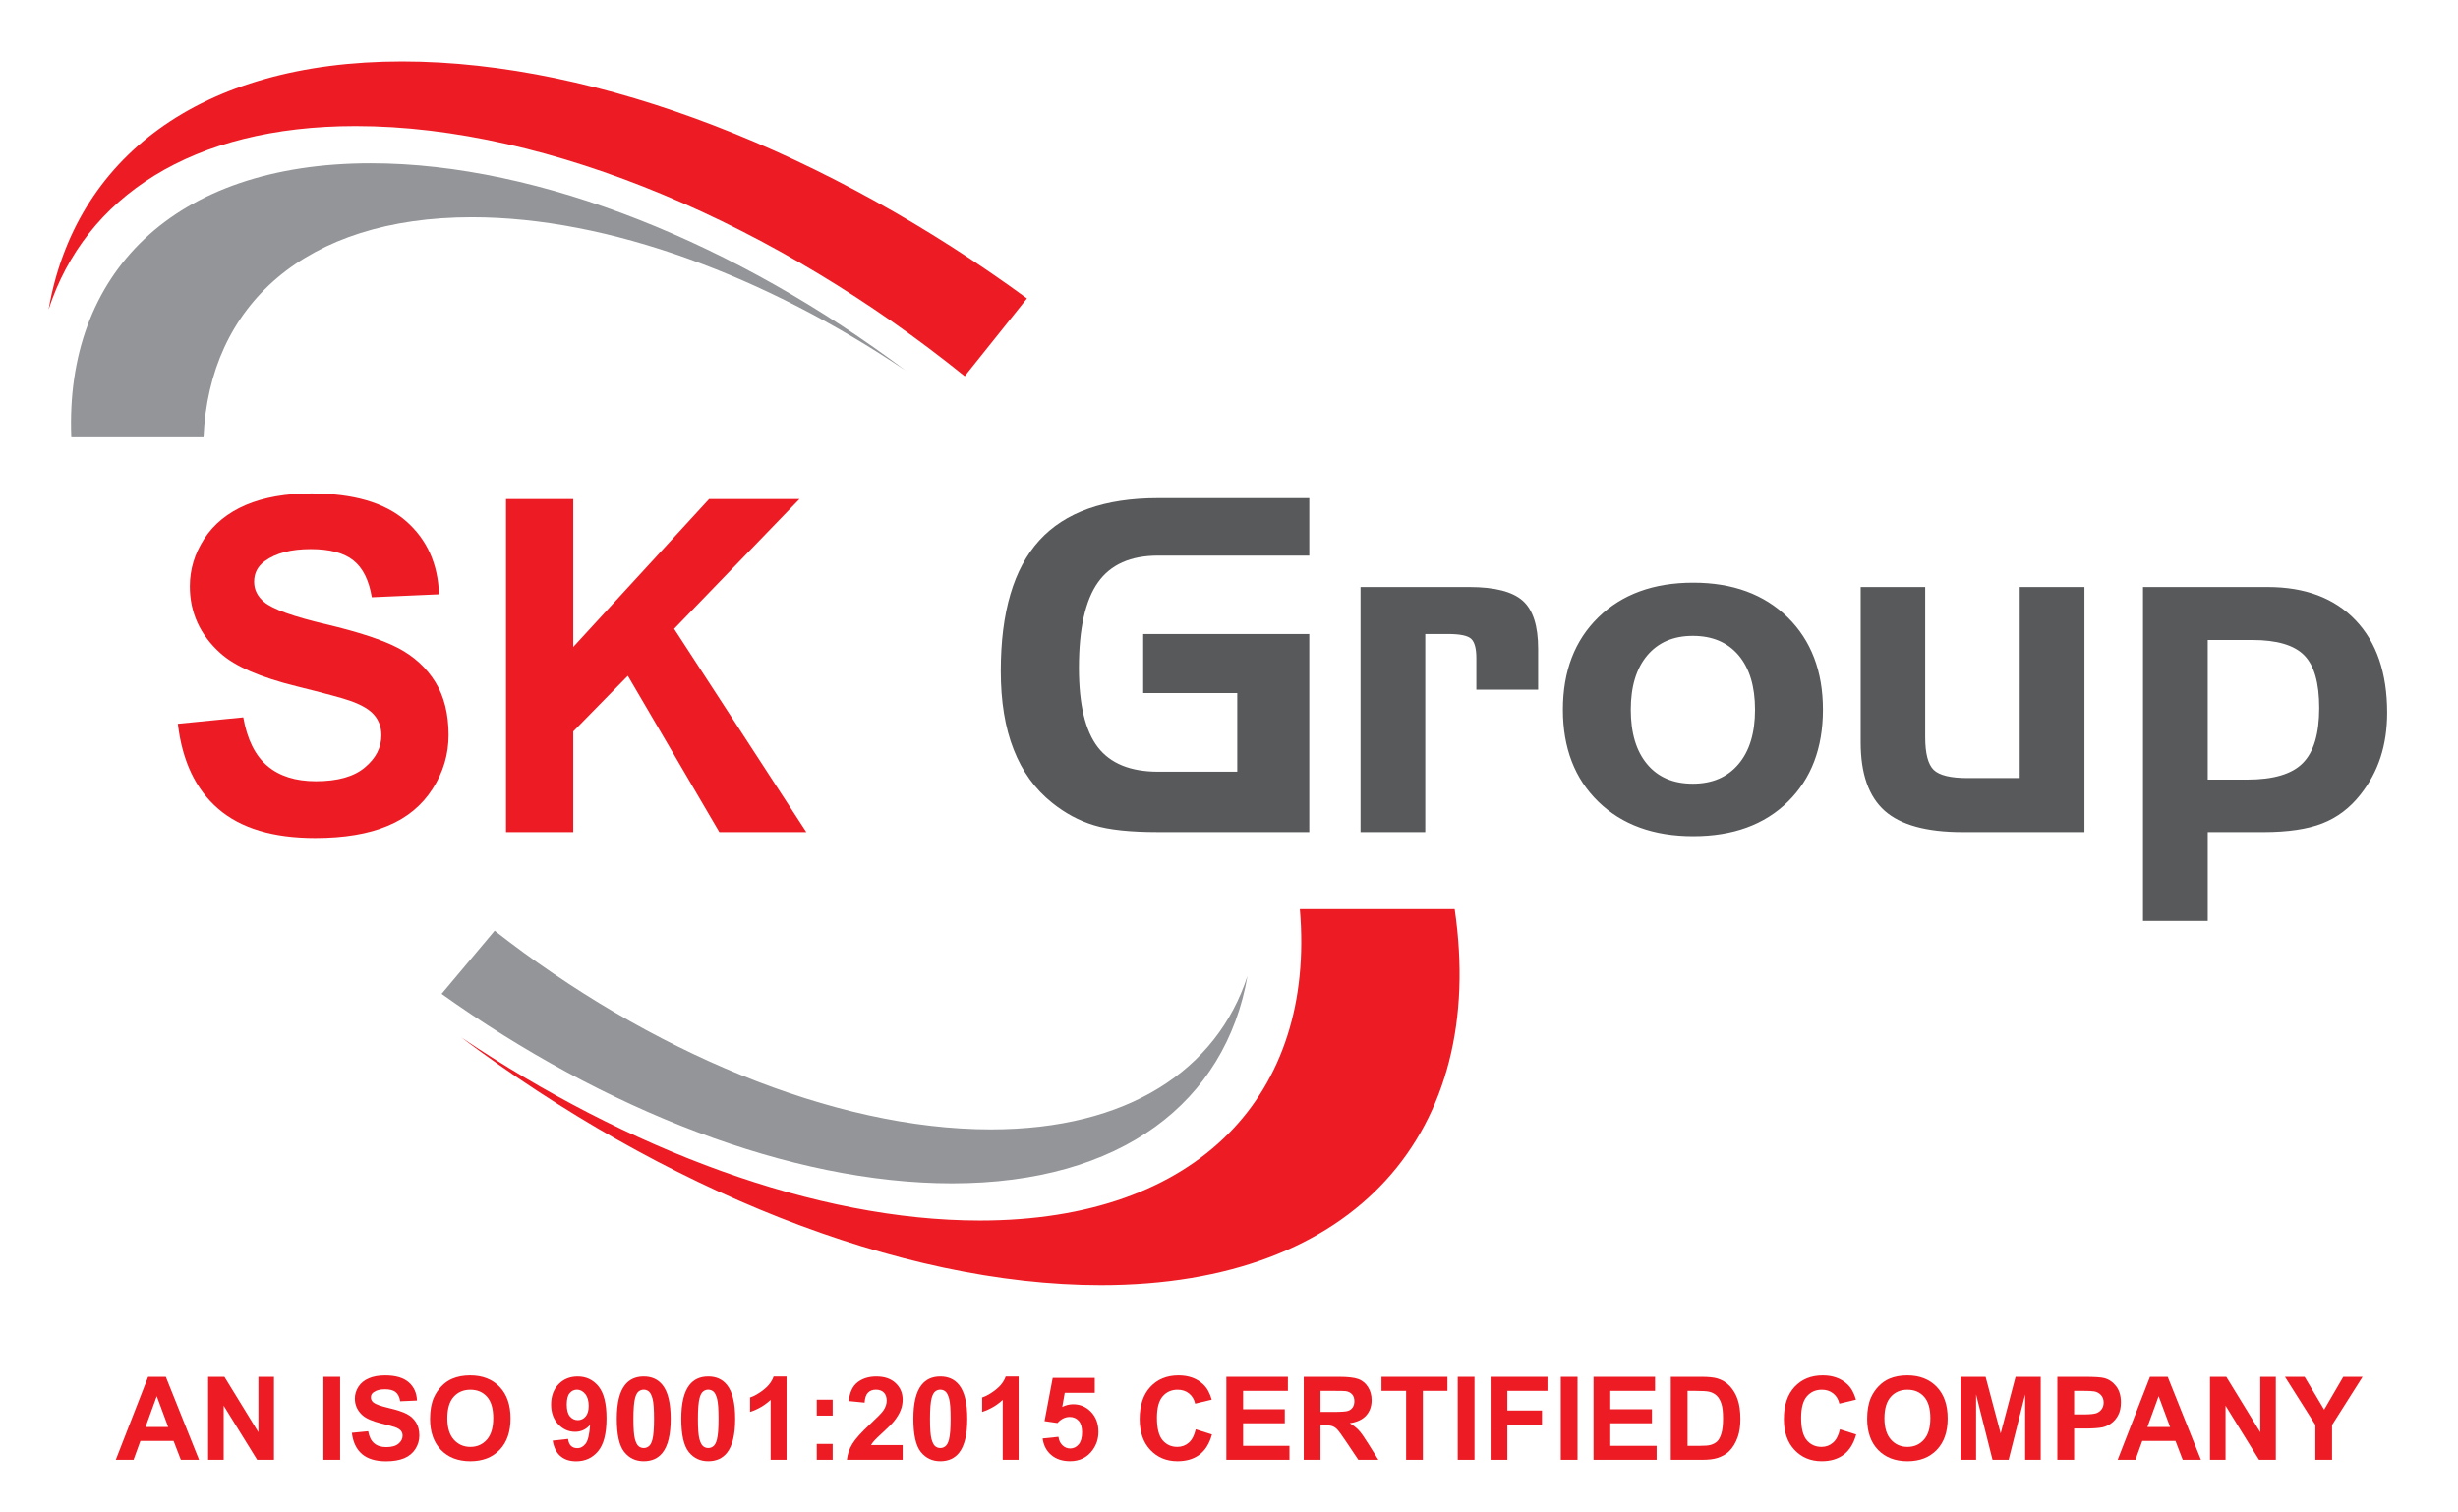 <?xml version="1.0" encoding="utf-8"?>
<!-- Generator: Adobe Illustrator 16.0.0, SVG Export Plug-In . SVG Version: 6.00 Build 0)  -->
<!DOCTYPE svg PUBLIC "-//W3C//DTD SVG 1.1//EN" "http://www.w3.org/Graphics/SVG/1.1/DTD/svg11.dtd">
<svg version="1.1" id="Layer_1" xmlns="http://www.w3.org/2000/svg" xmlns:xlink="http://www.w3.org/1999/xlink" x="0px" y="0px"
	 width="213px" height="131px" viewBox="0 0 213 131" enable-background="new 0 0 213 131" xml:space="preserve">
<g>
	<g>
		<path fill-rule="evenodd" clip-rule="evenodd" fill="#ED1C24" d="M15.411,62.727l5.67-0.558c0.336,1.908,1.028,3.306,2.076,4.199
			c1.042,0.887,2.446,1.337,4.22,1.337c1.875,0,3.292-0.396,4.239-1.196c0.954-0.793,1.431-1.72,1.431-2.782
			c0-0.685-0.202-1.263-0.604-1.74c-0.396-0.483-1.095-0.9-2.097-1.25c-0.678-0.242-2.237-0.658-4.663-1.263
			c-3.124-0.772-5.314-1.727-6.571-2.855c-1.773-1.585-2.661-3.521-2.661-5.805c0-1.472,0.417-2.842,1.25-4.125
			c0.833-1.276,2.036-2.25,3.601-2.922c1.572-0.665,3.46-1.001,5.677-1.001c3.628,0,6.349,0.792,8.183,2.378
			c1.828,1.592,2.788,3.708,2.882,6.362l-5.825,0.255c-0.249-1.485-0.786-2.553-1.605-3.198c-0.82-0.651-2.049-0.974-3.688-0.974
			c-1.693,0-3.023,0.343-3.978,1.042c-0.618,0.443-0.927,1.042-0.927,1.787c0,0.685,0.289,1.27,0.867,1.753
			c0.732,0.618,2.52,1.263,5.355,1.929c2.835,0.672,4.931,1.364,6.289,2.076c1.357,0.719,2.418,1.693,3.191,2.936
			c0.766,1.243,1.149,2.775,1.149,4.596c0,1.653-0.457,3.205-1.377,4.643c-0.92,1.444-2.217,2.52-3.897,3.218
			c-1.68,0.706-3.776,1.055-6.282,1.055c-3.648,0-6.45-0.84-8.405-2.526C16.956,68.411,15.787,65.952,15.411,62.727L15.411,62.727z
			 M43.851,72.113V43.256h5.825v12.813l11.771-12.813h7.834L58.417,54.497l11.455,17.616h-7.538l-7.928-13.544l-4.73,4.824v8.721
			H43.851z"/>
		<path fill-rule="evenodd" clip-rule="evenodd" fill="#58595B" d="M99.064,60.066v-5.12h14.392v17.166h-13.095
			c-2.412,0-4.266-0.195-5.556-0.591c-1.297-0.39-2.506-1.042-3.635-1.949c-1.484-1.183-2.593-2.721-3.332-4.616
			c-0.746-1.895-1.115-4.166-1.115-6.799c0-5.106,1.115-8.882,3.339-11.321c2.224-2.439,5.657-3.662,10.3-3.662h13.095v4.979
			h-13.095c-2.385,0-4.125,0.772-5.221,2.325c-1.095,1.545-1.646,4.018-1.646,7.404c0,3.165,0.544,5.449,1.633,6.867
			s2.835,2.129,5.234,2.129h6.853v-6.813H99.064L99.064,60.066z M117.897,50.875h9.426c2.204,0,3.749,0.396,4.636,1.189
			c0.887,0.793,1.33,2.184,1.33,4.159v3.547h-5.354v-2.734c0-0.827-0.148-1.384-0.443-1.667c-0.296-0.282-0.967-0.423-2.016-0.423
			h-1.969v17.166h-5.61V50.875L117.897,50.875z M141.318,61.504c0,2.022,0.47,3.594,1.417,4.723
			c0.941,1.129,2.265,1.693,3.958,1.693c1.673,0,2.997-0.564,3.951-1.693c0.96-1.129,1.438-2.701,1.438-4.723
			s-0.478-3.595-1.425-4.717c-0.954-1.122-2.277-1.679-3.964-1.679c-1.679,0-2.996,0.564-3.951,1.693
			C141.795,57.93,141.318,59.495,141.318,61.504L141.318,61.504z M157.967,61.504c0,3.333-1.015,5.993-3.043,7.981
			c-2.022,1.989-4.757,2.983-8.197,2.983c-3.433,0-6.174-0.995-8.224-2.99c-2.049-1.995-3.07-4.656-3.07-7.975
			c0-3.333,1.021-6,3.07-8.002c2.049-2.002,4.791-3.003,8.224-3.003c3.413,0,6.141,1.001,8.184,3.003
			C156.945,55.504,157.967,58.172,157.967,61.504L157.967,61.504z M180.629,72.113H170.06c-3.11,0-5.361-0.618-6.745-1.848
			c-1.384-1.236-2.076-3.211-2.076-5.926V50.875h5.59v13.014c0,1.418,0.249,2.358,0.739,2.835c0.49,0.47,1.471,0.706,2.942,0.706
			h4.509V50.875h5.61V72.113L180.629,72.113z M191.312,55.464v12.1h3.427c2.264,0,3.876-0.477,4.817-1.438
			c0.947-0.954,1.417-2.547,1.417-4.777c0-2.157-0.43-3.675-1.296-4.555c-0.867-0.887-2.372-1.33-4.509-1.33H191.312L191.312,55.464
			z M185.702,50.875h10.803c3.259,0,5.792,0.961,7.619,2.876c1.821,1.915,2.735,4.582,2.735,8.009c0,1.404-0.188,2.694-0.571,3.87
			c-0.383,1.175-0.961,2.244-1.733,3.218c-0.914,1.169-2.016,2.002-3.306,2.506c-1.283,0.504-2.99,0.759-5.112,0.759h-4.824v7.7
			h-5.61V50.875z"/>
	</g>
	<path fill-rule="evenodd" clip-rule="evenodd" fill="#ED1C24" d="M84.91,105.778c19.012,0,29.099-10.994,27.729-26.984h13.417
		c2.822,19.167-8.474,32.586-30.66,32.586c-17.594,0-38.089-8.439-55.453-21.492C54.411,99.647,70.713,105.778,84.91,105.778z"/>
	<path fill-rule="evenodd" clip-rule="evenodd" fill="#939598" d="M6.177,37.9c-0.57-14.139,8.785-23.749,25.949-23.749
		c14.711,0,31.848,7.063,46.36,17.968c-12.091-8.157-25.725-13.292-37.589-13.292c-14.468,0-22.759,7.627-23.263,19.074H6.177z"/>
	<path fill-rule="evenodd" clip-rule="evenodd" fill="#ED1C24" d="M34.839,5.326c17.157,0,37.072,8.031,54.153,20.537l-5.394,6.741
		C67.431,19.537,47.644,10.927,30.817,10.927c-14.203,0-23.414,6.131-26.607,15.89C6.491,13.765,17.238,5.326,34.839,5.326z"/>
	<path fill-rule="evenodd" clip-rule="evenodd" fill="#939598" d="M85.858,97.878c11.868,0,19.577-5.135,22.244-13.291
		c-1.909,10.903-10.897,17.966-25.608,17.966c-13.995,0-30.187-6.392-44.226-16.418l4.597-5.476
		C56.17,91.069,72.183,97.878,85.858,97.878z"/>
</g>
<g>
	<path fill="#ED1C24" d="M17.249,126.517h-1.58l-0.628-1.634h-2.875l-0.593,1.634h-1.541l2.801-7.193h1.536L17.249,126.517z
		 M14.575,123.671l-0.991-2.669l-0.972,2.669H14.575z"/>
	<path fill="#ED1C24" d="M18.034,126.517v-7.193h1.413l2.944,4.803v-4.803h1.349v7.193h-1.457l-2.9-4.69v4.69H18.034z"/>
	<path fill="#ED1C24" d="M28.023,126.517v-7.193h1.452v7.193H28.023z"/>
	<path fill="#ED1C24" d="M30.491,124.176l1.413-0.137c0.085,0.474,0.257,0.822,0.518,1.045c0.26,0.222,0.611,0.333,1.052,0.333
		c0.468,0,0.82-0.099,1.058-0.297c0.237-0.198,0.355-0.429,0.355-0.694c0-0.17-0.05-0.315-0.149-0.434
		c-0.1-0.12-0.274-0.224-0.523-0.312c-0.17-0.059-0.558-0.164-1.163-0.314c-0.778-0.192-1.325-0.43-1.639-0.711
		c-0.441-0.396-0.662-0.878-0.662-1.447c0-0.367,0.104-0.709,0.311-1.028c0.208-0.319,0.507-0.562,0.898-0.729
		c0.391-0.167,0.863-0.25,1.416-0.25c0.903,0,1.583,0.198,2.039,0.594c0.457,0.396,0.696,0.924,0.719,1.584l-1.453,0.064
		c-0.062-0.37-0.195-0.636-0.4-0.797c-0.205-0.162-0.511-0.243-0.92-0.243c-0.422,0-0.752,0.086-0.991,0.26
		c-0.154,0.111-0.23,0.26-0.23,0.447c0,0.17,0.072,0.315,0.216,0.437c0.183,0.154,0.628,0.314,1.334,0.48
		c0.707,0.167,1.229,0.339,1.568,0.518c0.338,0.178,0.604,0.422,0.795,0.731c0.191,0.309,0.287,0.691,0.287,1.146
		c0,0.412-0.114,0.798-0.343,1.158c-0.229,0.36-0.553,0.627-0.971,0.802c-0.419,0.175-0.941,0.263-1.565,0.263
		c-0.909,0-1.607-0.21-2.095-0.63C30.877,125.593,30.586,124.981,30.491,124.176z"/>
	<path fill="#ED1C24" d="M37.267,122.964c0-0.732,0.109-1.347,0.329-1.845c0.164-0.366,0.387-0.695,0.669-0.986
		s0.593-0.507,0.93-0.647c0.448-0.19,0.964-0.285,1.55-0.285c1.06,0,1.908,0.329,2.544,0.986c0.636,0.658,0.954,1.572,0.954,2.743
		c0,1.162-0.315,2.07-0.947,2.726s-1.476,0.984-2.532,0.984c-1.07,0-1.92-0.326-2.551-0.979
		C37.583,125.008,37.267,124.109,37.267,122.964z M38.763,122.915c0,0.814,0.188,1.432,0.564,1.852
		c0.376,0.42,0.854,0.631,1.433,0.631s1.054-0.208,1.425-0.626c0.371-0.417,0.557-1.042,0.557-1.876
		c0-0.824-0.181-1.439-0.542-1.845c-0.361-0.406-0.841-0.608-1.44-0.608s-1.081,0.205-1.447,0.616
		C38.946,121.469,38.763,122.088,38.763,122.915z"/>
	<path fill="#ED1C24" d="M47.894,124.853l1.334-0.147c0.033,0.271,0.118,0.473,0.255,0.604c0.137,0.131,0.319,0.196,0.544,0.196
		c0.285,0,0.526-0.131,0.726-0.393s0.327-0.805,0.383-1.629c-0.347,0.402-0.78,0.604-1.3,0.604c-0.566,0-1.054-0.219-1.465-0.655
		c-0.41-0.437-0.615-1.005-0.615-1.705c0-0.729,0.216-1.317,0.65-1.764c0.433-0.446,0.985-0.669,1.656-0.669
		c0.729,0,1.328,0.282,1.796,0.846s0.702,1.492,0.702,2.784c0,1.315-0.244,2.264-0.731,2.846c-0.487,0.583-1.122,0.874-1.903,0.874
		c-0.563,0-1.017-0.15-1.364-0.449C48.214,125.896,47.992,125.448,47.894,124.853z M51.015,121.841c0-0.445-0.103-0.79-0.307-1.035
		c-0.204-0.246-0.44-0.368-0.708-0.368c-0.255,0-0.467,0.101-0.636,0.302s-0.252,0.531-0.252,0.989c0,0.464,0.091,0.805,0.275,1.023
		c0.183,0.217,0.412,0.326,0.687,0.326c0.265,0,0.488-0.105,0.67-0.314C50.924,122.554,51.015,122.246,51.015,121.841z"/>
	<path fill="#ED1C24" d="M55.783,119.294c0.697,0,1.242,0.249,1.634,0.746c0.468,0.589,0.702,1.565,0.702,2.929
		c0,1.361-0.235,2.338-0.707,2.934c-0.389,0.491-0.932,0.736-1.629,0.736c-0.7,0-1.264-0.269-1.692-0.807s-0.643-1.497-0.643-2.877
		c0-1.354,0.235-2.329,0.706-2.924C54.544,119.54,55.087,119.294,55.783,119.294z M55.783,120.438c-0.167,0-0.315,0.053-0.446,0.159
		c-0.131,0.106-0.232,0.297-0.304,0.572c-0.095,0.356-0.142,0.957-0.142,1.801s0.042,1.423,0.127,1.739
		c0.085,0.315,0.192,0.526,0.321,0.63c0.129,0.104,0.277,0.157,0.444,0.157c0.167,0,0.316-0.053,0.447-0.16s0.232-0.297,0.304-0.571
		c0.095-0.354,0.142-0.952,0.142-1.796s-0.042-1.424-0.127-1.74c-0.085-0.315-0.192-0.526-0.321-0.633
		C56.098,120.491,55.95,120.438,55.783,120.438z"/>
	<path fill="#ED1C24" d="M61.372,119.294c0.697,0,1.242,0.249,1.634,0.746c0.468,0.589,0.702,1.565,0.702,2.929
		c0,1.361-0.235,2.338-0.707,2.934c-0.389,0.491-0.932,0.736-1.629,0.736c-0.7,0-1.264-0.269-1.692-0.807s-0.643-1.497-0.643-2.877
		c0-1.354,0.236-2.329,0.707-2.924C60.132,119.54,60.675,119.294,61.372,119.294z M61.372,120.438c-0.167,0-0.315,0.053-0.446,0.159
		c-0.131,0.106-0.232,0.297-0.304,0.572c-0.095,0.356-0.142,0.957-0.142,1.801s0.042,1.423,0.127,1.739
		c0.085,0.315,0.192,0.526,0.321,0.63c0.129,0.104,0.277,0.157,0.444,0.157c0.167,0,0.316-0.053,0.447-0.16s0.232-0.297,0.304-0.571
		c0.095-0.354,0.142-0.952,0.142-1.796s-0.042-1.424-0.127-1.74c-0.085-0.315-0.192-0.526-0.321-0.633
		C61.687,120.491,61.539,120.438,61.372,120.438z"/>
	<path fill="#ED1C24" d="M68.157,126.517h-1.378v-5.196c-0.504,0.471-1.098,0.819-1.781,1.045v-1.251
		c0.36-0.118,0.751-0.341,1.173-0.67s0.711-0.712,0.868-1.15h1.119V126.517z"/>
	<path fill="#ED1C24" d="M70.777,122.685v-1.379h1.379v1.379H70.777z M70.777,126.517v-1.379h1.379v1.379H70.777z"/>
	<path fill="#ED1C24" d="M78.22,125.236v1.281h-4.833c0.052-0.484,0.209-0.943,0.471-1.376s0.778-1.008,1.55-1.725
		c0.622-0.579,1.002-0.971,1.143-1.177c0.19-0.285,0.285-0.566,0.285-0.844c0-0.307-0.083-0.543-0.248-0.709
		c-0.165-0.165-0.394-0.248-0.685-0.248c-0.288,0-0.517,0.086-0.687,0.26c-0.17,0.174-0.268,0.461-0.294,0.864l-1.374-0.137
		c0.082-0.759,0.338-1.304,0.771-1.634c0.432-0.331,0.971-0.496,1.619-0.496c0.71,0,1.268,0.191,1.673,0.574
		c0.405,0.383,0.608,0.859,0.608,1.428c0,0.324-0.058,0.632-0.174,0.925c-0.116,0.293-0.3,0.6-0.552,0.92
		c-0.167,0.213-0.468,0.519-0.903,0.918c-0.435,0.399-0.711,0.664-0.827,0.794c-0.116,0.131-0.21,0.258-0.282,0.383H78.22z"/>
	<path fill="#ED1C24" d="M81.483,119.294c0.697,0,1.241,0.249,1.634,0.746c0.468,0.589,0.702,1.565,0.702,2.929
		c0,1.361-0.235,2.338-0.707,2.934c-0.389,0.491-0.932,0.736-1.629,0.736c-0.7,0-1.264-0.269-1.693-0.807s-0.643-1.497-0.643-2.877
		c0-1.354,0.235-2.329,0.707-2.924C80.243,119.54,80.786,119.294,81.483,119.294z M81.483,120.438c-0.167,0-0.315,0.053-0.446,0.159
		c-0.131,0.106-0.232,0.297-0.304,0.572c-0.095,0.356-0.143,0.957-0.143,1.801s0.042,1.423,0.127,1.739
		c0.085,0.315,0.192,0.526,0.321,0.63c0.129,0.104,0.277,0.157,0.444,0.157s0.315-0.053,0.446-0.16s0.232-0.297,0.304-0.571
		c0.095-0.354,0.143-0.952,0.143-1.796s-0.042-1.424-0.128-1.74c-0.085-0.315-0.192-0.526-0.321-0.633
		C81.798,120.491,81.65,120.438,81.483,120.438z"/>
	<path fill="#ED1C24" d="M88.269,126.517H86.89v-5.196c-0.503,0.471-1.097,0.819-1.781,1.045v-1.251
		c0.36-0.118,0.75-0.341,1.172-0.67s0.711-0.712,0.869-1.15h1.119V126.517z"/>
	<path fill="#ED1C24" d="M90.349,124.667l1.374-0.142c0.039,0.311,0.155,0.557,0.348,0.738c0.193,0.182,0.416,0.272,0.667,0.272
		c0.288,0,0.531-0.117,0.731-0.351c0.199-0.234,0.299-0.586,0.299-1.058c0-0.441-0.099-0.773-0.297-0.993
		c-0.198-0.221-0.456-0.332-0.773-0.332c-0.396,0-0.75,0.175-1.064,0.525l-1.119-0.162l0.707-3.744h3.645v1.291h-2.6l-0.216,1.222
		c0.307-0.154,0.622-0.231,0.942-0.231c0.612,0,1.13,0.223,1.556,0.667c0.425,0.445,0.638,1.022,0.638,1.732
		c0,0.592-0.172,1.12-0.515,1.585c-0.468,0.634-1.117,0.952-1.948,0.952c-0.664,0-1.205-0.178-1.624-0.535
		C90.681,125.748,90.431,125.269,90.349,124.667z"/>
	<path fill="#ED1C24" d="M103.615,123.872l1.409,0.446c-0.216,0.785-0.575,1.368-1.077,1.749c-0.502,0.381-1.139,0.572-1.911,0.572
		c-0.955,0-1.74-0.326-2.355-0.979c-0.615-0.652-0.922-1.544-0.922-2.676c0-1.197,0.309-2.127,0.927-2.79
		c0.618-0.662,1.431-0.993,2.438-0.993c0.879,0,1.594,0.26,2.144,0.78c0.327,0.307,0.573,0.749,0.736,1.324l-1.438,0.344
		c-0.085-0.373-0.262-0.667-0.532-0.883c-0.27-0.216-0.598-0.324-0.984-0.324c-0.533,0-0.966,0.191-1.297,0.574
		c-0.332,0.383-0.498,1.002-0.498,1.859c0,0.909,0.163,1.557,0.491,1.943c0.327,0.386,0.752,0.579,1.275,0.579
		c0.386,0,0.718-0.123,0.996-0.368C103.295,124.785,103.495,124.398,103.615,123.872z"/>
	<path fill="#ED1C24" d="M106.27,126.517v-7.193h5.333v1.217h-3.88v1.594h3.611v1.212h-3.611v1.958h4.018v1.212H106.27z"/>
	<path fill="#ED1C24" d="M112.977,126.517v-7.193h3.057c0.768,0,1.327,0.065,1.675,0.194c0.348,0.129,0.627,0.359,0.836,0.689
		c0.209,0.331,0.314,0.708,0.314,1.134c0,0.54-0.159,0.985-0.476,1.337s-0.792,0.573-1.423,0.665
		c0.314,0.184,0.573,0.385,0.778,0.604c0.205,0.219,0.48,0.608,0.827,1.168l0.878,1.403h-1.737l-1.05-1.565
		c-0.373-0.559-0.628-0.912-0.766-1.057c-0.137-0.146-0.283-0.246-0.437-0.299c-0.153-0.054-0.397-0.081-0.731-0.081h-0.294v3.003
		H112.977z M114.429,122.366h1.075c0.697,0,1.132-0.029,1.305-0.088s0.309-0.16,0.407-0.304c0.098-0.144,0.147-0.324,0.147-0.54
		c0-0.242-0.064-0.438-0.194-0.586s-0.312-0.243-0.547-0.282c-0.118-0.016-0.471-0.024-1.06-0.024h-1.133V122.366z"/>
	<path fill="#ED1C24" d="M121.848,126.517v-5.976h-2.134v-1.217h5.715v1.217H123.3v5.976H121.848z"/>
	<path fill="#ED1C24" d="M126.322,126.517v-7.193h1.452v7.193H126.322z"/>
	<path fill="#ED1C24" d="M129.168,126.517v-7.193h4.931v1.217h-3.479v1.703h3.003v1.216h-3.003v3.057H129.168z"/>
	<path fill="#ED1C24" d="M135.252,126.517v-7.193h1.452v7.193H135.252z"/>
	<path fill="#ED1C24" d="M138.088,126.517v-7.193h5.333v1.217h-3.881v1.594h3.611v1.212h-3.611v1.958h4.018v1.212H138.088z"/>
	<path fill="#ED1C24" d="M144.785,119.324h2.655c0.598,0,1.055,0.046,1.369,0.137c0.422,0.125,0.784,0.345,1.084,0.663
		c0.301,0.317,0.53,0.706,0.687,1.165c0.157,0.459,0.236,1.026,0.236,1.7c0,0.592-0.074,1.103-0.221,1.531
		c-0.18,0.523-0.437,0.947-0.771,1.271c-0.252,0.246-0.592,0.437-1.021,0.574c-0.32,0.102-0.749,0.152-1.285,0.152h-2.733V119.324z
		 M146.237,120.541v4.764h1.084c0.406,0,0.699-0.023,0.878-0.069c0.235-0.059,0.431-0.159,0.586-0.299
		c0.155-0.141,0.282-0.372,0.38-0.694c0.098-0.322,0.147-0.761,0.147-1.317c0-0.556-0.049-0.983-0.147-1.28
		c-0.098-0.298-0.235-0.53-0.412-0.697c-0.176-0.167-0.401-0.28-0.672-0.339c-0.203-0.045-0.601-0.068-1.192-0.068H146.237z"/>
	<path fill="#ED1C24" d="M159.44,123.872l1.408,0.446c-0.216,0.785-0.575,1.368-1.077,1.749c-0.502,0.381-1.139,0.572-1.911,0.572
		c-0.956,0-1.741-0.326-2.355-0.979c-0.615-0.652-0.922-1.544-0.922-2.676c0-1.197,0.31-2.127,0.928-2.79
		c0.618-0.662,1.431-0.993,2.438-0.993c0.88,0,1.595,0.26,2.144,0.78c0.327,0.307,0.573,0.749,0.736,1.324l-1.438,0.344
		c-0.085-0.373-0.263-0.667-0.533-0.883c-0.27-0.216-0.598-0.324-0.984-0.324c-0.533,0-0.966,0.191-1.297,0.574
		c-0.332,0.383-0.498,1.002-0.498,1.859c0,0.909,0.164,1.557,0.49,1.943c0.327,0.386,0.752,0.579,1.276,0.579
		c0.386,0,0.718-0.123,0.996-0.368C159.12,124.785,159.319,124.398,159.44,123.872z"/>
	<path fill="#ED1C24" d="M161.8,122.964c0-0.732,0.11-1.347,0.329-1.845c0.164-0.366,0.387-0.695,0.67-0.986s0.593-0.507,0.93-0.647
		c0.448-0.19,0.965-0.285,1.55-0.285c1.06,0,1.908,0.329,2.544,0.986c0.636,0.658,0.955,1.572,0.955,2.743
		c0,1.162-0.316,2.07-0.947,2.726c-0.631,0.656-1.475,0.984-2.531,0.984c-1.07,0-1.92-0.326-2.552-0.979
		C162.116,125.008,161.8,124.109,161.8,122.964z M163.296,122.915c0,0.814,0.188,1.432,0.565,1.852
		c0.375,0.42,0.854,0.631,1.432,0.631c0.579,0,1.054-0.208,1.425-0.626c0.372-0.417,0.557-1.042,0.557-1.876
		c0-0.824-0.181-1.439-0.542-1.845c-0.362-0.406-0.842-0.608-1.44-0.608c-0.598,0-1.081,0.205-1.447,0.616
		S163.296,122.088,163.296,122.915z"/>
	<path fill="#ED1C24" d="M169.891,126.517v-7.193h2.173l1.305,4.906l1.291-4.906h2.179v7.193h-1.35v-5.662l-1.428,5.662h-1.398
		l-1.423-5.662v5.662H169.891z"/>
	<path fill="#ED1C24" d="M178.281,126.517v-7.193h2.331c0.883,0,1.458,0.036,1.727,0.108c0.412,0.108,0.757,0.343,1.035,0.704
		s0.417,0.828,0.417,1.401c0,0.441-0.08,0.813-0.241,1.114c-0.16,0.301-0.363,0.537-0.61,0.709s-0.498,0.285-0.753,0.341
		c-0.347,0.068-0.849,0.103-1.506,0.103h-0.947v2.713H178.281z M179.733,120.541v2.041h0.794c0.572,0,0.955-0.038,1.148-0.113
		c0.193-0.075,0.344-0.193,0.454-0.354c0.109-0.16,0.164-0.347,0.164-0.559c0-0.262-0.077-0.478-0.23-0.648
		c-0.154-0.17-0.349-0.276-0.584-0.319c-0.173-0.032-0.521-0.049-1.045-0.049H179.733z"/>
	<path fill="#ED1C24" d="M190.724,126.517h-1.58l-0.628-1.634h-2.875l-0.593,1.634h-1.541l2.801-7.193h1.536L190.724,126.517z
		 M188.05,123.671l-0.991-2.669l-0.972,2.669H188.05z"/>
	<path fill="#ED1C24" d="M191.508,126.517v-7.193h1.413l2.944,4.803v-4.803h1.349v7.193h-1.457l-2.9-4.69v4.69H191.508z"/>
	<path fill="#ED1C24" d="M200.639,126.517v-3.027l-2.635-4.166h1.703l1.693,2.846l1.658-2.846h1.673l-2.645,4.175v3.018H200.639z"/>
</g>
</svg>
